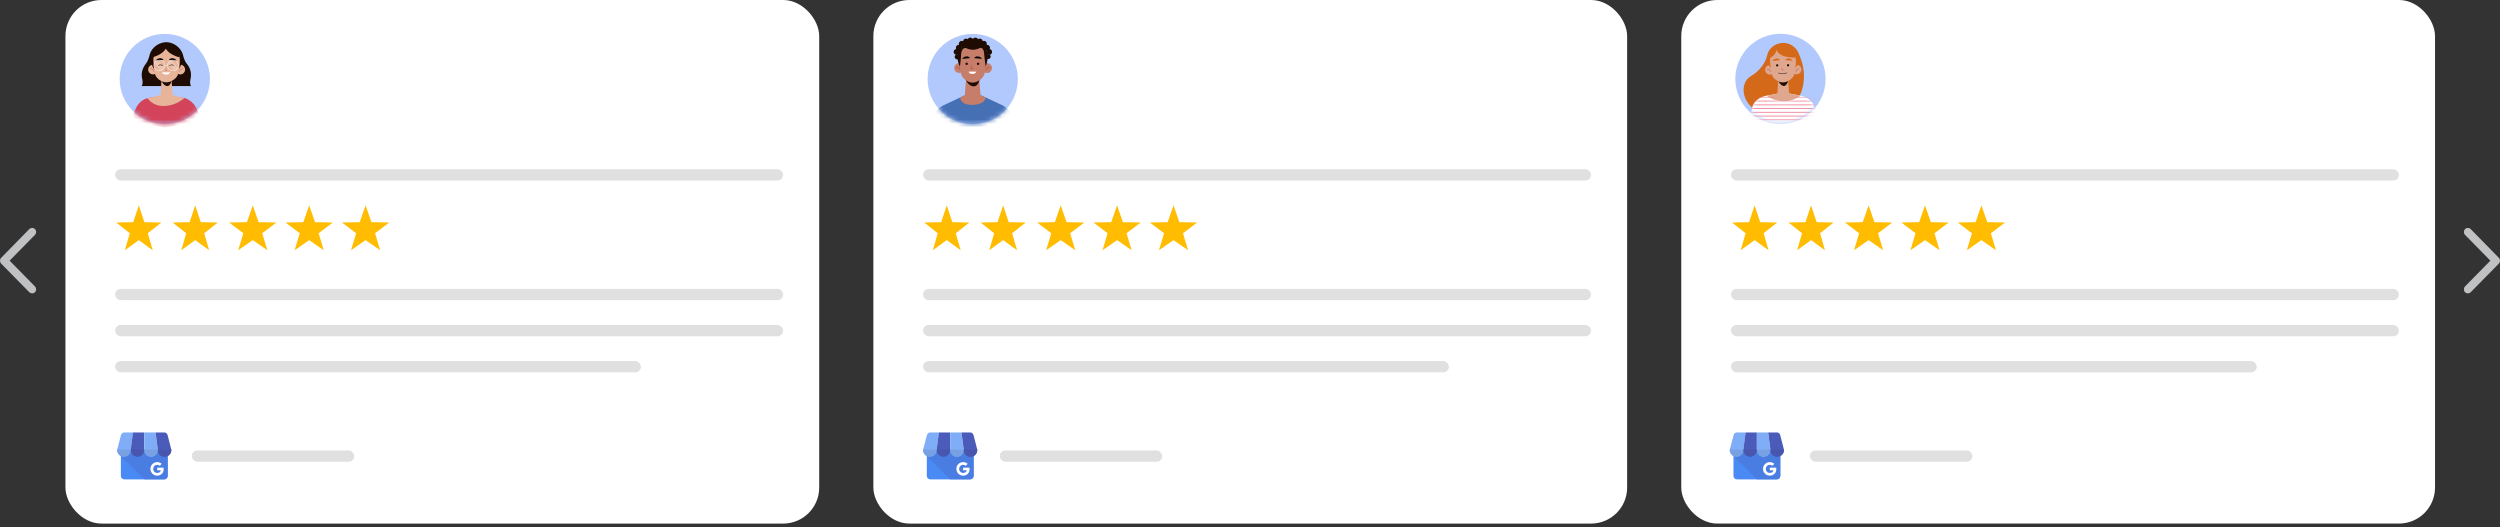 <svg width="555" height="117" viewBox="0 0 555 117" fill="none" xmlns="http://www.w3.org/2000/svg">
<rect x="0" y="0" width="555" height="117" fill="#333333" stroke="none"/>
<path fill-rule="evenodd" clip-rule="evenodd" d="M0.257 58.517L6.498 64.868C6.862 65.216 7.418 65.216 7.76 64.868C8.102 64.52 8.102 63.954 7.76 63.585L2.138 57.864L7.76 52.144C8.102 51.796 8.102 51.209 7.76 50.861C7.418 50.513 6.862 50.513 6.498 50.861L0.257 57.234C-0.086 57.582 -0.086 58.147 0.257 58.517Z" fill="#C0C1C3"/>
<path fill-rule="evenodd" clip-rule="evenodd" d="M554.743 58.517L548.502 64.868C548.138 65.216 547.582 65.216 547.24 64.868C546.898 64.52 546.898 63.954 547.24 63.585L552.862 57.864L547.24 52.144C546.898 51.796 546.898 51.209 547.24 50.861C547.582 50.513 548.138 50.513 548.502 50.861L554.743 57.234C555.086 57.582 555.086 58.147 554.743 58.517Z" fill="#C0C1C3"/>
<rect x="14.527" width="167.337" height="116.234" rx="8" fill="white"/>
<rect x="193.887" width="167.337" height="116.234" rx="8" fill="white"/>
<rect x="25.555" y="37.578" width="148.298" height="2.505" rx="1.253" fill="#E0E0E0"/>
<rect x="204.918" y="37.578" width="148.298" height="2.505" rx="1.253" fill="#E0E0E0"/>
<rect x="25.555" y="64.129" width="148.298" height="2.505" rx="1.253" fill="#E0E0E0"/>
<rect x="204.918" y="64.129" width="148.298" height="2.505" rx="1.253" fill="#E0E0E0"/>
<rect x="25.555" y="72.144" width="148.298" height="2.505" rx="1.253" fill="#E0E0E0"/>
<rect x="204.918" y="72.144" width="148.298" height="2.505" rx="1.253" fill="#E0E0E0"/>
<rect x="25.555" y="80.16" width="116.735" height="2.505" rx="1.253" fill="#E0E0E0"/>
<rect x="204.918" y="80.16" width="116.735" height="2.505" rx="1.253" fill="#E0E0E0"/>
<rect x="42.574" y="100" width="36.072" height="2.505" rx="1.253" fill="#E0E0E0"/>
<rect x="221.941" y="100" width="36.072" height="2.505" rx="1.253" fill="#E0E0E0"/>
<path d="M30.815 45.59L32.052 49.318L35.818 49.398L32.816 51.782L33.907 55.559L30.815 53.305L27.723 55.559L28.814 51.782L25.812 49.398L29.578 49.318L30.815 45.59Z" fill="#FFBC00"/>
<path d="M210.179 45.59L211.415 49.318L215.182 49.398L212.18 51.782L213.271 55.559L210.179 53.305L207.086 55.559L208.177 51.782L205.175 49.398L208.942 49.318L210.179 45.59Z" fill="#FFBC00"/>
<path d="M43.335 45.59L44.572 49.318L48.338 49.398L45.336 51.782L46.427 55.559L43.335 53.305L40.243 55.559L41.334 51.782L38.332 49.398L42.098 49.318L43.335 45.59Z" fill="#FFBC00"/>
<path d="M222.698 45.59L223.935 49.318L227.701 49.398L224.699 51.782L225.79 55.559L222.698 53.305L219.606 55.559L220.697 51.782L217.695 49.398L221.461 49.318L222.698 45.59Z" fill="#FFBC00"/>
<path d="M56.117 45.59L57.412 49.318L61.358 49.398L58.213 51.782L59.356 55.559L56.117 53.305L52.877 55.559L54.02 51.782L50.875 49.398L54.821 49.318L56.117 45.59Z" fill="#FFBC00"/>
<path d="M235.476 45.59L236.772 49.318L240.717 49.398L237.572 51.782L238.715 55.559L235.476 53.305L232.237 55.559L233.379 51.782L230.235 49.398L234.18 49.318L235.476 45.59Z" fill="#FFBC00"/>
<path d="M68.64 45.59L69.936 49.318L73.881 49.398L70.737 51.782L71.879 55.559L68.64 53.305L65.401 55.559L66.543 51.782L63.399 49.398L67.344 49.318L68.64 45.59Z" fill="#FFBC00"/>
<path d="M247.992 45.59L249.287 49.318L253.233 49.398L250.088 51.782L251.231 55.559L247.992 53.305L244.752 55.559L245.895 51.782L242.75 49.398L246.696 49.318L247.992 45.59Z" fill="#FFBC00"/>
<path d="M81.163 45.59L82.459 49.318L86.405 49.398L83.26 51.782L84.403 55.559L81.163 53.305L77.924 55.559L79.067 51.782L75.922 49.398L79.868 49.318L81.163 45.59Z" fill="#FFBC00"/>
<path d="M260.523 45.59L261.819 49.318L265.764 49.398L262.619 51.782L263.762 55.559L260.523 53.305L257.283 55.559L258.426 51.782L255.281 49.398L259.227 49.318L260.523 45.59Z" fill="#FFBC00"/>
<path fill-rule="evenodd" clip-rule="evenodd" d="M205.752 99.824H216.147V105.658C216.147 106.075 215.804 106.42 215.386 106.42H206.511C206.095 106.42 205.75 106.077 205.75 105.658V99.824H205.752Z" fill="#4A8AF4"/>
<path fill-rule="evenodd" clip-rule="evenodd" d="M205.105 99.175L204.918 99.823C204.918 99.845 204.918 99.874 204.918 99.897C204.918 100.724 205.6 101.399 206.433 101.399C207.249 101.399 207.919 100.756 207.948 99.953C207.948 99.936 207.948 99.919 207.948 99.901C207.948 99.884 207.948 99.867 207.948 99.85C207.948 99.845 207.948 99.838 207.948 99.828H207.943L208.444 96.004H206.512C206.157 96.004 205.859 96.253 205.775 96.578L205.105 99.175Z" fill="#80ADF7"/>
<path fill-rule="evenodd" clip-rule="evenodd" d="M210.938 99.824V96H208.438L207.938 99.824C207.938 99.846 207.938 99.875 207.938 99.898C207.938 100.725 208.608 101.396 209.44 101.396C210.251 101.396 210.916 100.753 210.943 99.949C210.943 99.932 210.943 99.915 210.943 99.898C210.943 99.88 210.943 99.863 210.943 99.846C210.938 99.841 210.938 99.834 210.938 99.824Z" fill="#4A5BB9"/>
<path fill-rule="evenodd" clip-rule="evenodd" d="M207.953 99.959C207.918 100.76 207.255 101.396 206.437 101.396C206.189 101.396 205.959 101.339 205.75 101.233V101.238L210.946 106.412H215.383C215.8 106.412 216.144 106.069 216.144 105.651V101.216C216.6 100.974 216.916 100.494 216.933 99.942C216.933 99.925 216.933 99.908 216.933 99.89C216.933 99.873 216.933 99.856 216.933 99.839V99.816H216.144H213.967H213.944C213.944 99.821 213.944 99.829 213.944 99.839C213.944 99.856 213.944 99.873 213.944 99.89C213.944 99.908 213.944 99.925 213.944 99.942C213.944 99.947 213.944 99.954 213.944 99.964C213.905 100.758 213.252 101.388 212.446 101.388C211.636 101.388 210.978 100.745 210.948 99.942C210.921 100.748 210.261 101.388 209.451 101.388C208.645 101.396 207.987 100.753 207.953 99.959Z" fill="#4A7DE2"/>
<path fill-rule="evenodd" clip-rule="evenodd" d="M213.897 99.526L213.439 96H210.945V99.824C210.945 99.846 210.945 99.875 210.945 99.898C210.945 100.725 211.615 101.396 212.443 101.396C213.254 101.396 213.912 100.753 213.941 99.949C213.941 99.932 213.941 99.915 213.941 99.898C213.941 99.88 213.941 99.863 213.941 99.846C213.941 99.841 213.941 99.834 213.941 99.824H213.936L213.897 99.526Z" fill="#80ADF7"/>
<path fill-rule="evenodd" clip-rule="evenodd" d="M213.952 99.824C213.952 99.846 213.952 99.875 213.952 99.898C213.952 100.725 214.622 101.396 215.45 101.396C216.26 101.396 216.918 100.753 216.948 99.949C216.948 99.932 216.948 99.915 216.948 99.898C216.948 99.88 216.948 99.863 216.948 99.846C216.948 99.841 216.948 99.834 216.948 99.824L216.79 99.176L216.12 96.574C216.036 96.246 215.738 96 215.383 96H213.449L213.952 99.824Z" fill="#4A5BB9"/>
<path d="M215.257 104.131V104.118C215.257 104.017 215.245 103.916 215.23 103.82H213.816V104.399H214.627C214.592 104.584 214.486 104.749 214.329 104.85V105.227H214.814C215.095 104.971 215.257 104.586 215.257 104.131Z" fill="white"/>
<path d="M213.807 105.597C214.214 105.597 214.551 105.461 214.798 105.23L214.312 104.853C214.177 104.944 214.009 104.993 213.805 104.993C213.411 104.993 213.083 104.73 212.965 104.375H212.465V104.764C212.709 105.259 213.221 105.597 213.807 105.597Z" fill="white"/>
<path d="M212.97 104.38C212.943 104.289 212.926 104.195 212.926 104.091C212.926 103.988 212.943 103.894 212.97 103.803V103.414H212.47C212.369 103.616 212.312 103.848 212.312 104.089C212.312 104.33 212.369 104.562 212.47 104.764L212.97 104.38Z" fill="white"/>
<path d="M213.81 103.189C214.029 103.189 214.226 103.263 214.384 103.414L214.812 102.98C214.554 102.739 214.209 102.586 213.805 102.586C213.219 102.586 212.706 102.923 212.465 103.414L212.965 103.803C213.088 103.455 213.416 103.189 213.81 103.189Z" fill="white"/>
<path fill-rule="evenodd" clip-rule="evenodd" d="M207.948 99.824H204.918C204.918 99.846 204.918 99.876 204.918 99.898C204.918 100.726 205.6 101.401 206.433 101.401C207.256 101.401 207.918 100.758 207.948 99.955C207.948 99.938 207.948 99.92 207.948 99.903C207.948 99.886 207.948 99.869 207.948 99.851C207.948 99.841 207.948 99.829 207.948 99.824Z" fill="#78A1E4"/>
<path fill-rule="evenodd" clip-rule="evenodd" d="M213.941 99.824H210.945C210.945 99.846 210.945 99.876 210.945 99.898C210.945 100.726 211.615 101.396 212.443 101.396C213.253 101.396 213.911 100.753 213.941 99.95C213.941 99.933 213.941 99.915 213.941 99.898C213.941 99.881 213.941 99.864 213.941 99.846C213.941 99.841 213.941 99.829 213.941 99.824Z" fill="#78A1E4"/>
<path fill-rule="evenodd" clip-rule="evenodd" d="M210.937 99.824H207.949C207.949 99.846 207.949 99.876 207.949 99.898C207.949 100.726 208.619 101.396 209.447 101.396C210.257 101.396 210.915 100.753 210.945 99.95C210.945 99.933 210.945 99.915 210.945 99.898C210.945 99.881 210.945 99.864 210.945 99.846C210.945 99.841 210.937 99.829 210.937 99.824Z" fill="#4857AD"/>
<path fill-rule="evenodd" clip-rule="evenodd" d="M216.933 99.824H213.945C213.945 99.846 213.945 99.876 213.945 99.898C213.945 100.726 214.615 101.396 215.443 101.396C216.253 101.396 216.911 100.753 216.941 99.95C216.941 99.933 216.941 99.915 216.941 99.898C216.941 99.881 216.941 99.864 216.941 99.846C216.933 99.841 216.933 99.829 216.933 99.824Z" fill="#4857AD"/>
<path fill-rule="evenodd" clip-rule="evenodd" d="M26.834 99.824H37.229V105.658C37.229 106.075 36.886 106.42 36.468 106.42H27.593C27.177 106.42 26.832 106.077 26.832 105.658V99.824H26.834Z" fill="#4A8AF4"/>
<path fill-rule="evenodd" clip-rule="evenodd" d="M26.187 99.175L26 99.823C26 99.845 26 99.874 26 99.897C26 100.724 26.683 101.399 27.515 101.399C28.331 101.399 29.001 100.756 29.03 99.953C29.03 99.936 29.03 99.919 29.03 99.901C29.03 99.884 29.03 99.867 29.03 99.85C29.03 99.845 29.03 99.838 29.03 99.828H29.026L29.526 96.004H27.594C27.239 96.004 26.941 96.253 26.857 96.578L26.187 99.175Z" fill="#80ADF7"/>
<path fill-rule="evenodd" clip-rule="evenodd" d="M32.02 99.824V96H29.52L29.02 99.824C29.02 99.846 29.02 99.875 29.02 99.898C29.02 100.725 29.69 101.396 30.522 101.396C31.333 101.396 31.998 100.753 32.025 99.949C32.025 99.932 32.025 99.915 32.025 99.898C32.025 99.88 32.025 99.863 32.025 99.846C32.02 99.841 32.02 99.834 32.02 99.824Z" fill="#4A5BB9"/>
<path fill-rule="evenodd" clip-rule="evenodd" d="M29.035 99.959C29 100.76 28.337 101.396 27.519 101.396C27.271 101.396 27.041 101.339 26.832 101.233V101.238L32.028 106.412H36.465C36.882 106.412 37.227 106.069 37.227 105.651V101.216C37.682 100.974 37.998 100.494 38.015 99.942C38.015 99.925 38.015 99.908 38.015 99.89C38.015 99.873 38.015 99.856 38.015 99.839V99.816H37.227H35.048H35.026C35.026 99.821 35.026 99.829 35.026 99.839C35.026 99.856 35.026 99.873 35.026 99.89C35.026 99.908 35.026 99.925 35.026 99.942C35.026 99.947 35.026 99.954 35.026 99.964C34.987 100.758 34.334 101.388 33.528 101.388C32.718 101.388 32.06 100.745 32.031 99.942C32.003 100.748 31.343 101.388 30.532 101.388C29.727 101.396 29.069 100.753 29.035 99.959Z" fill="#4A7DE2"/>
<path fill-rule="evenodd" clip-rule="evenodd" d="M34.979 99.526L34.521 96H32.027V99.824C32.027 99.846 32.027 99.875 32.027 99.898C32.027 100.725 32.697 101.396 33.525 101.396C34.336 101.396 34.994 100.753 35.023 99.949C35.023 99.932 35.023 99.915 35.023 99.898C35.023 99.88 35.023 99.863 35.023 99.846C35.023 99.841 35.023 99.834 35.023 99.824H35.018L34.979 99.526Z" fill="#80ADF7"/>
<path fill-rule="evenodd" clip-rule="evenodd" d="M35.034 99.824C35.034 99.846 35.034 99.875 35.034 99.898C35.034 100.725 35.704 101.396 36.532 101.396C37.342 101.396 38 100.753 38.03 99.949C38.03 99.932 38.03 99.915 38.03 99.898C38.03 99.88 38.03 99.863 38.03 99.846C38.03 99.841 38.03 99.834 38.03 99.824L37.872 99.176L37.202 96.574C37.118 96.246 36.82 96 36.465 96H34.531L35.034 99.824Z" fill="#4A5BB9"/>
<path d="M36.339 104.131V104.118C36.339 104.017 36.327 103.916 36.312 103.82H34.898V104.399H35.709C35.674 104.584 35.568 104.749 35.411 104.85V105.227H35.896C36.177 104.971 36.339 104.586 36.339 104.131Z" fill="white"/>
<path d="M34.889 105.597C35.296 105.597 35.633 105.461 35.88 105.23L35.394 104.853C35.259 104.944 35.091 104.993 34.887 104.993C34.493 104.993 34.165 104.73 34.047 104.375H33.547V104.764C33.791 105.259 34.303 105.597 34.889 105.597Z" fill="white"/>
<path d="M34.052 104.38C34.025 104.289 34.008 104.195 34.008 104.091C34.008 103.988 34.025 103.894 34.052 103.803V103.414H33.552C33.451 103.616 33.395 103.848 33.395 104.089C33.395 104.33 33.451 104.562 33.552 104.764L34.052 104.38Z" fill="white"/>
<path d="M34.892 103.189C35.111 103.189 35.308 103.263 35.466 103.414L35.894 102.98C35.636 102.739 35.291 102.586 34.887 102.586C34.301 102.586 33.788 102.923 33.547 103.414L34.047 103.803C34.17 103.455 34.498 103.189 34.892 103.189Z" fill="white"/>
<path fill-rule="evenodd" clip-rule="evenodd" d="M29.03 99.824H26C26 99.846 26 99.876 26 99.898C26 100.726 26.682 101.401 27.515 101.401C28.338 101.401 29 100.758 29.03 99.955C29.03 99.938 29.03 99.92 29.03 99.903C29.03 99.886 29.03 99.869 29.03 99.851C29.03 99.841 29.03 99.829 29.03 99.824Z" fill="#78A1E4"/>
<path fill-rule="evenodd" clip-rule="evenodd" d="M35.023 99.824H32.027C32.027 99.846 32.027 99.876 32.027 99.898C32.027 100.726 32.697 101.396 33.525 101.396C34.335 101.396 34.993 100.753 35.023 99.95C35.023 99.933 35.023 99.915 35.023 99.898C35.023 99.881 35.023 99.864 35.023 99.846C35.023 99.841 35.023 99.829 35.023 99.824Z" fill="#78A1E4"/>
<path fill-rule="evenodd" clip-rule="evenodd" d="M32.019 99.824H29.031C29.031 99.846 29.031 99.876 29.031 99.898C29.031 100.726 29.701 101.396 30.529 101.396C31.339 101.396 31.997 100.753 32.027 99.95C32.027 99.933 32.027 99.915 32.027 99.898C32.027 99.881 32.027 99.864 32.027 99.846C32.027 99.841 32.019 99.829 32.019 99.824Z" fill="#4857AD"/>
<path fill-rule="evenodd" clip-rule="evenodd" d="M38.015 99.824H35.027C35.027 99.846 35.027 99.876 35.027 99.898C35.027 100.726 35.697 101.396 36.525 101.396C37.335 101.396 37.993 100.753 38.023 99.95C38.023 99.933 38.023 99.915 38.023 99.898C38.023 99.881 38.023 99.864 38.023 99.846C38.015 99.841 38.015 99.829 38.015 99.824Z" fill="#4857AD"/>
<path d="M36.587 27.564C42.12 27.564 46.607 23.078 46.607 17.544C46.607 12.01 42.12 7.523 36.587 7.523C31.053 7.523 26.566 12.01 26.566 17.544C26.566 23.078 31.053 27.564 36.587 27.564Z" fill="#B2C9FD"/>
<mask id="mask0_1710_70284" style="mask-type:luminance" maskUnits="userSpaceOnUse" x="26" y="7" width="21" height="21">
<path d="M36.587 27.564C42.12 27.564 46.607 23.078 46.607 17.544C46.607 12.01 42.12 7.523 36.587 7.523C31.053 7.523 26.566 12.01 26.566 17.544C26.566 23.078 31.053 27.564 36.587 27.564Z" fill="white"/>
</mask>
<g mask="url(#mask0_1710_70284)">
<path d="M32.693 21.852L32.267 27.296H28.809C29.163 26.445 29.589 25.434 29.979 24.441C30.866 22.189 32.515 21.887 32.693 21.852Z" fill="#D3445B"/>
<path d="M45.009 27.306H41.462L40.895 21.809C41.001 21.826 42.845 22.11 43.803 24.451C44.246 25.497 44.672 26.508 45.009 27.306Z" fill="#D3445B"/>
<path d="M41.819 27.296L36.605 28.343L31.977 27.296L31.994 22.153C32.189 22.029 32.438 21.94 32.668 21.852C33.236 21.674 33.803 21.621 33.803 21.621L36.907 21.94L40.01 21.621C40.01 21.621 40.436 21.657 40.915 21.781C41.216 21.852 41.536 21.976 41.802 22.135L41.819 27.296Z" fill="#D3445B"/>
<path d="M32.668 21.852L36.321 20.895H37.581L40.879 21.799C39.194 23.377 34.991 24.672 32.845 21.941L32.668 21.852Z" fill="#E8B499"/>
<path d="M42.216 18.532C42.181 18.248 42.199 17.947 42.27 17.663C42.642 16.244 42.216 15.038 41.471 14.152C40.798 13.336 40.62 12.13 40.62 12.13C40.124 10.498 38.457 9.363 36.931 9.363C35.406 9.363 33.739 10.427 33.242 12.059C33.242 12.059 33.012 13.354 32.391 14.134C31.664 15.056 31.221 16.244 31.593 17.645C31.664 17.929 31.682 18.213 31.646 18.514C31.629 18.727 31.558 18.94 31.434 19.1H42.394C42.305 18.958 42.252 18.745 42.216 18.532Z" fill="#1E0B02"/>
<path d="M35.044 15.418C35.062 16.003 34.601 16.499 33.998 16.517C33.413 16.535 32.917 16.074 32.899 15.471C32.881 14.886 33.342 14.389 33.945 14.372C34.53 14.354 35.027 14.815 35.044 15.418Z" fill="#E8B499"/>
<path d="M34.181 15.892C34.163 15.892 34.145 15.874 34.128 15.857C33.755 15.183 33.383 15.342 33.365 15.342C33.33 15.36 33.294 15.342 33.276 15.307C33.259 15.272 33.276 15.236 33.312 15.218C33.33 15.201 33.791 14.988 34.234 15.786C34.252 15.821 34.234 15.857 34.216 15.874C34.199 15.892 34.181 15.892 34.181 15.892Z" fill="#C47268"/>
<path d="M38.961 15.441C38.961 16.026 39.44 16.523 40.025 16.523C40.61 16.523 41.089 16.044 41.089 15.441C41.089 14.856 40.61 14.359 40.025 14.359C39.44 14.359 38.961 14.856 38.961 15.441Z" fill="#E8B499"/>
<path d="M39.831 15.926C39.813 15.926 39.813 15.926 39.795 15.926C39.76 15.908 39.76 15.873 39.777 15.837C40.185 15.04 40.646 15.252 40.682 15.252C40.717 15.27 40.735 15.306 40.717 15.341C40.699 15.376 40.664 15.376 40.628 15.376C40.611 15.376 40.238 15.217 39.884 15.908C39.884 15.908 39.848 15.926 39.831 15.926Z" fill="#C47268"/>
<path d="M36.967 16.786C38.828 16.786 40.337 15.277 40.337 13.416C40.337 11.556 38.828 10.047 36.967 10.047C35.106 10.047 33.598 11.556 33.598 13.416C33.598 15.277 35.106 16.786 36.967 16.786Z" fill="#1E0B02"/>
<path d="M38.08 17.604C38.08 17.604 37.619 18.03 37.193 18.136C36.767 18.242 36.36 17.923 36.36 17.923L35.863 17.551L35.668 21.08L35.721 21.133C36.448 21.896 37.477 21.913 38.204 21.151L38.31 21.044L38.08 17.604Z" fill="#E8B499"/>
<path d="M35.488 17.082C35.488 17.082 36.091 19.139 37.155 19.121C38.024 19.103 38.272 17.188 38.272 17.188L35.488 17.082Z" fill="#1E0B02"/>
<path d="M39.918 13.428C39.918 14.581 39.758 15.591 39.581 16.301C39.421 16.992 38.942 17.489 38.268 17.879L38.144 17.95C37.435 18.376 36.513 18.376 35.786 17.986C35.058 17.596 34.544 17.063 34.385 16.319C34.101 14.953 34.048 13.463 34.048 13.463C34.048 13.463 33.799 10.324 36.956 10.36C40.131 10.413 39.918 13.428 39.918 13.428Z" fill="#E8B499"/>
<path d="M37.058 15.704H36.756C36.721 15.704 36.703 15.669 36.703 15.651V15.19C36.703 15.155 36.739 15.137 36.756 15.137C36.774 15.137 36.809 15.172 36.809 15.19V15.58H37.058C37.093 15.58 37.111 15.616 37.111 15.633C37.111 15.651 37.093 15.704 37.058 15.704Z" fill="#C47268"/>
<path d="M34.609 13.448L36.276 13.307C36.276 13.307 36.134 12.881 35.461 12.934C34.769 13.005 34.609 13.448 34.609 13.448Z" fill="black"/>
<path d="M39.186 13.448L37.52 13.307C37.52 13.307 37.661 12.881 38.353 12.934C39.027 13.005 39.186 13.448 39.186 13.448Z" fill="black"/>
<path d="M35.949 16.059H37.776C37.776 16.059 37.705 16.537 36.836 16.537C36.109 16.537 35.949 16.059 35.949 16.059Z" fill="white"/>
<path d="M35.254 14.639C35.236 14.639 35.201 14.621 35.183 14.604C35.147 14.568 35.147 14.515 35.183 14.48C35.52 14.161 35.945 14.338 36.105 14.48C36.14 14.515 36.14 14.568 36.123 14.604C36.087 14.639 36.034 14.639 35.998 14.621C35.981 14.604 35.608 14.32 35.289 14.621C35.307 14.639 35.272 14.639 35.254 14.639Z" fill="#1E0B02"/>
<path d="M37.715 14.646C37.697 14.646 37.662 14.628 37.644 14.61C37.609 14.575 37.627 14.521 37.662 14.486C38.176 14.078 38.566 14.486 38.566 14.486C38.602 14.521 38.602 14.575 38.566 14.61C38.531 14.646 38.478 14.646 38.442 14.61C38.425 14.592 38.141 14.309 37.768 14.61C37.751 14.646 37.733 14.646 37.715 14.646Z" fill="#1E0B02"/>
<g opacity="0.23">
<path d="M35.249 13.384L36.472 15.051C36.472 15.051 36.1 15.76 35.515 15.671L34.273 14.04C34.291 14.058 34.628 13.349 35.249 13.384Z" fill="white"/>
</g>
<g opacity="0.23">
<path d="M38.249 13.384L39.472 15.051C39.472 15.051 39.1 15.76 38.515 15.671L37.273 14.04C37.291 14.058 37.61 13.349 38.249 13.384Z" fill="white"/>
</g>
<path d="M35.37 15.768C34.679 15.768 34.129 15.218 34.129 14.526C34.129 13.835 34.679 13.285 35.37 13.285C36.062 13.285 36.611 13.835 36.611 14.526C36.611 15.218 36.062 15.768 35.37 15.768ZM35.37 13.374C34.732 13.374 34.218 13.888 34.218 14.526C34.218 15.165 34.732 15.679 35.37 15.679C36.008 15.679 36.523 15.165 36.523 14.526C36.523 13.888 36.008 13.374 35.37 13.374Z" fill="white"/>
<path d="M38.39 15.768C37.698 15.768 37.148 15.218 37.148 14.526C37.148 13.835 37.698 13.285 38.39 13.285C39.081 13.285 39.631 13.835 39.631 14.526C39.631 15.218 39.081 15.768 38.39 15.768ZM38.39 13.374C37.751 13.374 37.237 13.888 37.237 14.526C37.237 15.165 37.751 15.679 38.39 15.679C39.028 15.679 39.542 15.165 39.542 14.526C39.542 13.888 39.028 13.374 38.39 13.374Z" fill="white"/>
<path d="M36.594 14.593L36.559 14.504C36.576 14.504 36.913 14.38 37.215 14.504L37.179 14.575C36.913 14.469 36.594 14.593 36.594 14.593Z" fill="white"/>
<path d="M33.727 12.729C33.727 12.729 36.546 12.197 37.131 10.087C37.131 10.087 34.134 9.023 33.727 12.729Z" fill="#1E0B02"/>
<path d="M39.893 12.729C39.893 12.729 37.073 12.197 36.488 10.087C36.488 10.087 39.485 9.023 39.893 12.729Z" fill="#1E0B02"/>
</g>
<path d="M215.946 27.564C221.48 27.564 225.966 23.078 225.966 17.544C225.966 12.01 221.48 7.523 215.946 7.523C210.412 7.523 205.926 12.01 205.926 17.544C205.926 23.078 210.412 27.564 215.946 27.564Z" fill="#B2C9FD"/>
<mask id="mask1_1710_70284" style="mask-type:luminance" maskUnits="userSpaceOnUse" x="205" y="7" width="21" height="21">
<path d="M215.946 27.564C221.48 27.564 225.966 23.078 225.966 17.544C225.966 12.01 221.48 7.523 215.946 7.523C210.412 7.523 205.926 12.01 205.926 17.544C205.926 23.078 210.412 27.564 215.946 27.564Z" fill="white"/>
</mask>
<g mask="url(#mask1_1710_70284)">
<path d="M225.669 28.116H206.32C207.207 24.108 209.601 23.31 209.601 23.31L214.212 21.147L215.968 21.129H216.021L217.777 21.147L222.388 23.31C222.388 23.31 224.782 24.108 225.669 28.116Z" fill="#4570B4"/>
<path d="M214.029 15.072C214.047 15.675 213.568 16.172 212.965 16.189C212.362 16.207 211.866 15.728 211.848 15.125C211.83 14.523 212.309 14.026 212.912 14.008C213.515 13.991 214.011 14.469 214.029 15.072Z" fill="#C67D69"/>
<path d="M213.142 15.549C213.124 15.549 213.089 15.531 213.089 15.513C212.716 14.822 212.344 14.999 212.326 14.999C212.291 15.017 212.255 14.999 212.237 14.963C212.22 14.928 212.237 14.892 212.273 14.875C212.291 14.857 212.769 14.644 213.213 15.442C213.23 15.477 213.213 15.513 213.195 15.531C213.177 15.549 213.159 15.549 213.142 15.549Z" fill="#A8523F"/>
<path d="M219.115 16.206C219.722 16.206 220.214 15.714 220.214 15.107C220.214 14.5 219.722 14.008 219.115 14.008C218.508 14.008 218.016 14.5 218.016 15.107C218.016 15.714 218.508 16.206 219.115 16.206Z" fill="#C67D69"/>
<path d="M218.886 15.568C218.869 15.568 218.869 15.568 218.851 15.568C218.816 15.55 218.798 15.515 218.816 15.479C219.241 14.664 219.72 14.877 219.738 14.877C219.773 14.894 219.791 14.93 219.773 14.965C219.755 15.001 219.72 15.018 219.684 15.001C219.667 15.001 219.294 14.841 218.94 15.533C218.94 15.55 218.922 15.568 218.886 15.568Z" fill="#A8523F"/>
<path d="M217.401 17.629C217.401 17.629 216.781 18.073 216.231 18.179C215.663 18.285 215.131 17.966 215.114 17.966C215.096 17.966 214.457 17.594 214.457 17.594L214.191 21.194L214.262 21.247C215.22 22.027 216.586 22.045 217.543 21.265L217.685 21.158L217.401 17.629Z" fill="#C67D69"/>
<path d="M214.184 17.18C214.184 17.18 214.786 19.183 216.205 19.166C217.358 19.148 217.553 17.18 217.553 17.18H214.184Z" fill="#1E0B02"/>
<path d="M218.942 13.191C218.942 14.433 218.783 15.497 218.605 16.242C218.428 16.987 217.949 17.501 217.275 17.927L217.151 17.997C216.424 18.441 215.484 18.459 214.757 18.033C214.012 17.607 213.498 17.04 213.32 16.259C213.019 14.823 212.983 13.209 212.983 13.209C212.983 13.209 212.558 9.875 215.785 9.91C218.995 9.981 218.942 13.191 218.942 13.191Z" fill="#C67D69"/>
<path d="M214.598 14.43C214.745 14.43 214.864 14.311 214.864 14.164C214.864 14.018 214.745 13.898 214.598 13.898C214.451 13.898 214.332 14.018 214.332 14.164C214.332 14.311 214.451 14.43 214.598 14.43Z" fill="#1E0B02"/>
<path d="M217.137 14.43C217.284 14.43 217.403 14.311 217.403 14.164C217.403 14.018 217.284 13.898 217.137 13.898C216.99 13.898 216.871 14.018 216.871 14.164C216.871 14.311 216.99 14.43 217.137 14.43Z" fill="#1E0B02"/>
<path d="M216.079 15.328H215.618C215.582 15.328 215.547 15.292 215.547 15.257V14.547C215.547 14.512 215.582 14.477 215.618 14.477C215.653 14.477 215.689 14.512 215.689 14.547V15.204H216.079C216.114 15.204 216.15 15.239 216.15 15.274C216.15 15.31 216.114 15.328 216.079 15.328Z" fill="#A8523F"/>
<path d="M213.629 13.063L215.331 12.903C215.331 12.903 215.172 12.46 214.498 12.531C213.788 12.62 213.629 13.063 213.629 13.063Z" fill="black"/>
<path d="M217.983 13.063L216.281 12.903C216.281 12.903 216.441 12.46 217.115 12.531C217.824 12.62 217.983 13.063 217.983 13.063Z" fill="black"/>
<path d="M215.039 15.891H216.724C216.724 15.891 216.653 16.405 215.855 16.405C215.057 16.405 215.039 15.891 215.039 15.891Z" fill="white"/>
<path d="M213.107 14.805C213.107 14.805 213.586 11.187 213.356 10.602C213.356 10.602 211.724 11.932 213.107 14.805Z" fill="#1E0B02"/>
<path d="M218.82 14.762C218.82 14.762 218.288 11.303 218.43 10.328C218.43 10.328 220.009 11.711 218.82 14.762Z" fill="#1E0B02"/>
<path d="M218.343 9.55L216.853 9.267L216.729 8.93L215.949 9.089L215.168 8.93L215.044 9.267L213.554 9.55L213.359 10.579L213.413 11.767C213.413 11.767 213.643 10.419 214.459 10.685C214.654 10.756 214.885 10.863 215.151 10.934C215.399 11.005 215.647 11.04 215.878 11.04C215.895 11.04 215.931 11.04 215.966 11.04C215.984 11.04 216.02 11.04 216.055 11.04C216.286 11.04 216.516 11.005 216.782 10.934C217.048 10.863 217.296 10.774 217.474 10.685C218.236 10.348 218.52 11.714 218.52 11.714L218.591 10.579L218.343 9.55Z" fill="#1E0B02"/>
<path d="M214.193 21.164L213.164 21.643C213.164 21.643 213.146 23.381 215.948 23.275C218.821 23.186 218.804 21.661 218.804 21.661L217.686 21.129L214.193 21.164Z" fill="#C67D69"/>
<path d="M213.027 11.527C213.027 11.882 212.743 12.183 212.371 12.183C211.999 12.183 211.715 11.899 211.715 11.527C211.715 11.155 211.999 10.871 212.371 10.871C212.743 10.871 213.027 11.155 213.027 11.527Z" fill="#1E0B02"/>
<path d="M213.041 12.628C213.041 12.929 212.793 13.178 212.491 13.178C212.19 13.178 211.941 12.929 211.941 12.628C211.941 12.326 212.19 12.078 212.491 12.078C212.793 12.078 213.041 12.326 213.041 12.628Z" fill="#1E0B02"/>
<path d="M219.935 12.55C219.935 12.851 219.687 13.099 219.386 13.099C219.084 13.099 218.836 12.851 218.836 12.55C218.836 12.248 219.084 12 219.386 12C219.687 12 219.935 12.248 219.935 12.55Z" fill="#1E0B02"/>
<path d="M213.515 10.605C213.515 10.96 213.232 11.261 212.859 11.261C212.487 11.261 212.203 10.978 212.203 10.605C212.203 10.233 212.487 9.949 212.859 9.949C213.232 9.949 213.515 10.233 213.515 10.605Z" fill="#1E0B02"/>
<path d="M214.171 9.722C214.171 10.077 213.888 10.379 213.515 10.379C213.143 10.379 212.859 10.095 212.859 9.722C212.859 9.35 213.143 9.066 213.515 9.066C213.888 9.066 214.171 9.368 214.171 9.722Z" fill="#1E0B02"/>
<path d="M215.113 9.23C215.113 9.585 214.829 9.886 214.457 9.886C214.084 9.886 213.801 9.603 213.801 9.23C213.801 8.858 214.084 8.574 214.457 8.574C214.829 8.574 215.113 8.858 215.113 9.23Z" fill="#1E0B02"/>
<path d="M216.089 8.992C216.089 9.347 215.806 9.648 215.433 9.648C215.061 9.648 214.777 9.364 214.777 8.992C214.777 8.62 215.061 8.336 215.433 8.336C215.788 8.354 216.089 8.637 216.089 8.992Z" fill="#1E0B02"/>
<path d="M218.926 11.527C218.926 11.882 219.209 12.183 219.582 12.183C219.954 12.183 220.238 11.899 220.238 11.527C220.238 11.155 219.954 10.871 219.582 10.871C219.227 10.871 218.926 11.155 218.926 11.527Z" fill="#1E0B02"/>
<path d="M218.465 10.605C218.465 10.96 218.749 11.261 219.121 11.261C219.493 11.261 219.777 10.978 219.777 10.605C219.777 10.233 219.493 9.949 219.121 9.949C218.766 9.949 218.465 10.233 218.465 10.605Z" fill="#1E0B02"/>
<path d="M217.766 9.722C217.766 10.077 218.049 10.379 218.422 10.379C218.794 10.379 219.078 10.095 219.078 9.722C219.078 9.35 218.794 9.066 218.422 9.066C218.067 9.066 217.766 9.368 217.766 9.722Z" fill="#1E0B02"/>
<path d="M216.863 9.23C216.863 9.585 217.147 9.886 217.519 9.886C217.892 9.886 218.175 9.603 218.175 9.23C218.175 8.858 217.892 8.574 217.519 8.574C217.147 8.574 216.863 8.858 216.863 9.23Z" fill="#1E0B02"/>
<path d="M215.875 8.992C215.875 9.347 216.159 9.648 216.531 9.648C216.903 9.648 217.187 9.364 217.187 8.992C217.187 8.62 216.903 8.336 216.531 8.336C216.159 8.354 215.875 8.637 215.875 8.992Z" fill="#1E0B02"/>
</g>
<rect x="373.242" width="167.333" height="116.232" rx="8" fill="white"/>
<rect x="384.266" y="37.574" width="148.295" height="2.505" rx="1.252" fill="#E0E0E0"/>
<rect x="384.266" y="64.129" width="148.295" height="2.505" rx="1.252" fill="#E0E0E0"/>
<rect x="384.266" y="72.144" width="148.295" height="2.505" rx="1.252" fill="#E0E0E0"/>
<rect x="384.266" y="80.16" width="116.733" height="2.505" rx="1.252" fill="#E0E0E0"/>
<rect x="401.801" y="100" width="36.072" height="2.505" rx="1.252" fill="#E0E0E0"/>
<path d="M389.526 45.59L390.763 49.317L394.529 49.398L391.527 51.782L392.618 55.559L389.526 53.305L386.434 55.559L387.525 51.782L384.523 49.398L388.289 49.317L389.526 45.59Z" fill="#FFBC00"/>
<path d="M402.053 45.59L403.29 49.317L407.056 49.398L404.055 51.782L405.145 55.559L402.053 53.305L398.961 55.559L400.052 51.782L397.05 49.398L400.817 49.317L402.053 45.59Z" fill="#FFBC00"/>
<path d="M414.827 45.59L416.123 49.317L420.069 49.398L416.924 51.782L418.067 55.559L414.827 53.305L411.588 55.559L412.731 51.782L409.586 49.398L413.532 49.317L414.827 45.59Z" fill="#FFBC00"/>
<path d="M427.351 45.59L428.647 49.317L432.592 49.398L429.447 51.782L430.59 55.559L427.351 53.305L424.112 55.559L425.254 51.782L422.11 49.398L426.055 49.317L427.351 45.59Z" fill="#FFBC00"/>
<path d="M439.874 45.59L441.17 49.317L445.116 49.398L441.971 51.782L443.114 55.559L439.874 53.305L436.635 55.559L437.778 51.782L434.633 49.398L438.579 49.317L439.874 45.59Z" fill="#FFBC00"/>
<path d="M395.262 27.54C400.796 27.54 405.282 23.054 405.282 17.52C405.282 11.986 400.796 7.5 395.262 7.5C389.728 7.5 385.242 11.986 385.242 17.52C385.242 23.054 389.728 27.54 395.262 27.54Z" fill="#B2C9FD"/>
<mask id="mask2_1710_70284" style="mask-type:luminance" maskUnits="userSpaceOnUse" x="385" y="7" width="21" height="21">
<path d="M395.262 27.54C400.796 27.54 405.282 23.054 405.282 17.52C405.282 11.986 400.796 7.5 395.262 7.5C389.728 7.5 385.242 11.986 385.242 17.52C385.242 23.054 389.728 27.54 395.262 27.54Z" fill="white"/>
</mask>
<g mask="url(#mask2_1710_70284)">
<path d="M392.266 12.43C392.266 12.43 391.805 15.02 388.701 16.899C385.385 18.904 387.282 25.252 393.082 25.394C399.377 25.554 402.587 17.662 398.952 11.242L392.266 12.43Z" fill="#D46919"/>
<path d="M402.736 23.519C402.417 22.65 401.424 21.515 399.491 21.213L395.909 20.504L392.326 21.213C390.411 21.515 389.418 22.65 389.081 23.519L388.336 26.906H391.617L391.847 27.19L395.838 27.97L399.934 26.906H400.183H403.463L402.736 23.519Z" fill="white"/>
<path d="M392.215 21.265L396.099 20.484L399.717 21.265L399.646 21.318C397.429 22.896 394.449 22.825 392.215 21.265Z" fill="#E0A78F"/>
<path d="M393.956 15.472C393.974 16.057 393.531 16.536 392.945 16.554C392.36 16.571 391.882 16.128 391.864 15.543C391.846 14.958 392.289 14.479 392.874 14.461C393.46 14.444 393.938 14.905 393.956 15.472Z" fill="#E0A78F"/>
<path d="M393.146 15.96C393.128 15.96 393.11 15.942 393.093 15.925C392.72 15.269 392.366 15.428 392.348 15.428C392.312 15.446 392.277 15.428 392.277 15.393C392.259 15.357 392.277 15.322 392.295 15.322C392.312 15.304 392.756 15.091 393.199 15.854C393.217 15.889 393.199 15.925 393.181 15.925C393.163 15.96 393.146 15.96 393.146 15.96Z" fill="#B9635E"/>
<path d="M397.805 15.463C397.805 16.048 398.283 16.509 398.869 16.491C399.454 16.491 399.915 16.012 399.915 15.427C399.915 14.842 399.436 14.381 398.851 14.399C398.266 14.417 397.805 14.878 397.805 15.463Z" fill="#E0A78F"/>
<path d="M398.644 15.904C398.591 15.887 398.591 15.851 398.608 15.833C398.998 15.053 399.459 15.248 399.477 15.248C399.513 15.266 399.513 15.301 399.513 15.319C399.495 15.355 399.459 15.355 399.442 15.355C399.424 15.355 399.069 15.213 398.715 15.887C398.679 15.904 398.661 15.904 398.644 15.904Z" fill="#B9635E"/>
<path d="M395.888 16.268C397.876 16.247 399.472 14.722 399.453 12.861C399.434 11.001 397.807 9.509 395.818 9.529C393.83 9.55 392.234 11.075 392.253 12.936C392.273 14.796 393.9 16.288 395.888 16.268Z" fill="#D46919"/>
<path d="M396.952 17.59C396.952 17.59 396.509 18.016 396.083 18.122C395.676 18.229 395.268 17.927 395.25 17.909L394.753 17.555L394.594 21.013L394.647 21.066C395.356 21.811 396.367 21.811 397.077 21.066L397.183 20.96L396.952 17.59Z" fill="#E0A78F"/>
<path d="M394.418 17.098C394.418 17.098 395.021 19.101 396.049 19.084C396.9 19.066 397.113 17.169 397.113 17.169L394.418 17.098Z" fill="#1E0B02"/>
<path d="M398.687 13.512C398.705 14.648 398.545 15.623 398.386 16.332C398.226 17.006 397.765 17.503 397.126 17.893L397.002 17.964C396.311 18.372 395.406 18.407 394.697 18.017C393.97 17.627 393.473 17.13 393.314 16.403C393.012 15.073 392.959 13.601 392.959 13.601C392.959 13.601 392.693 10.533 395.779 10.551C398.864 10.551 398.687 13.512 398.687 13.512Z" fill="#E0A78F"/>
<path d="M395.596 15.604C395.561 15.604 395.543 15.587 395.543 15.551V15.108C395.543 15.072 395.561 15.055 395.596 15.055C395.632 15.055 395.649 15.072 395.649 15.108V15.498H395.898C395.933 15.498 395.951 15.516 395.951 15.551C395.951 15.587 395.933 15.604 395.898 15.604H395.596Z" fill="#B9635E"/>
<path d="M393.484 13.516L395.116 13.357C395.116 13.357 394.974 12.931 394.3 13.02C393.626 13.091 393.484 13.516 393.484 13.516Z" fill="#D46919"/>
<path d="M397.963 13.474L396.332 13.35C396.332 13.35 396.474 12.924 397.13 12.977C397.804 13.048 397.963 13.474 397.963 13.474Z" fill="#D46919"/>
<path d="M394.782 14.51C394.782 14.652 394.675 14.758 394.533 14.758C394.392 14.758 394.285 14.652 394.285 14.51C394.285 14.368 394.392 14.262 394.533 14.262C394.675 14.262 394.782 14.368 394.782 14.51Z" fill="#1E0B02"/>
<path d="M397.204 14.486C397.204 14.628 397.097 14.735 396.955 14.735C396.813 14.735 396.707 14.628 396.707 14.486C396.707 14.345 396.813 14.238 396.955 14.238C397.097 14.238 397.204 14.345 397.204 14.486Z" fill="#1E0B02"/>
<path d="M395.654 16.394C395.14 16.394 394.821 16.234 394.803 16.234C394.767 16.217 394.767 16.181 394.785 16.163C394.803 16.128 394.838 16.128 394.856 16.146C394.856 16.146 395.548 16.5 396.629 16.128C396.665 16.11 396.7 16.128 396.7 16.163C396.718 16.199 396.7 16.234 396.665 16.234C396.274 16.359 395.938 16.394 395.654 16.394Z" fill="black"/>
<path d="M398.693 12.799C398.693 12.799 394.153 13.012 394.313 10.351C394.313 10.351 398.267 9.199 398.693 12.799Z" fill="#D46919"/>
<path d="M392.912 12.874C392.912 12.874 394.508 12.182 394.49 10.551C394.473 10.551 392.841 10.764 392.912 12.874Z" fill="#D46919"/>
<mask id="mask3_1710_70284" style="mask-type:luminance" maskUnits="userSpaceOnUse" x="388" y="21" width="16" height="6">
<path d="M402.725 23.521C402.405 22.687 401.483 21.588 399.692 21.233L399.639 21.268C397.422 22.882 394.443 22.811 392.208 21.215L392.314 21.18C390.399 21.481 389.406 22.634 389.069 23.503L388.324 26.926H391.605H391.853H395.915H399.958H400.206H403.487L402.725 23.521Z" fill="white"/>
</mask>
<g mask="url(#mask3_1710_70284)">
<path d="M403.826 21.512H387.918V21.689H403.826V21.512Z" fill="#EF758D"/>
<path d="M403.826 22.34H387.918V22.517H403.826V22.34Z" fill="#EF758D"/>
<path d="M403.826 23.195H387.918V23.373H403.826V23.195Z" fill="#EF758D"/>
<path d="M403.826 23.996H387.918V24.173H403.826V23.996Z" fill="#EF758D"/>
<path d="M403.826 24.836H387.918V25.013H403.826V24.836Z" fill="#EF758D"/>
<path d="M403.826 25.676H387.918V25.853H403.826V25.676Z" fill="#EF758D"/>
<path d="M403.826 26.508H387.918V26.685H403.826V26.508Z" fill="#EF758D"/>
</g>
</g>
<path fill-rule="evenodd" clip-rule="evenodd" d="M384.834 99.824H395.229V105.658C395.229 106.075 394.886 106.42 394.468 106.42H385.593C385.177 106.42 384.832 106.077 384.832 105.658V99.824H384.834Z" fill="#4A8AF4"/>
<path fill-rule="evenodd" clip-rule="evenodd" d="M384.187 99.175L384 99.823C384 99.845 384 99.874 384 99.897C384 100.724 384.682 101.399 385.515 101.399C386.331 101.399 387.001 100.756 387.03 99.953C387.03 99.936 387.03 99.919 387.03 99.901C387.03 99.884 387.03 99.867 387.03 99.85C387.03 99.845 387.03 99.838 387.03 99.828H387.025L387.526 96.004H385.594C385.239 96.004 384.941 96.253 384.857 96.578L384.187 99.175Z" fill="#80ADF7"/>
<path fill-rule="evenodd" clip-rule="evenodd" d="M390.02 99.824V96H387.52L387.02 99.824C387.02 99.846 387.02 99.875 387.02 99.898C387.02 100.725 387.69 101.396 388.522 101.396C389.333 101.396 389.998 100.753 390.025 99.949C390.025 99.932 390.025 99.915 390.025 99.898C390.025 99.88 390.025 99.863 390.025 99.846C390.02 99.841 390.02 99.834 390.02 99.824Z" fill="#4A5BB9"/>
<path fill-rule="evenodd" clip-rule="evenodd" d="M387.035 99.959C387 100.76 386.337 101.396 385.519 101.396C385.271 101.396 385.041 101.339 384.832 101.233V101.238L390.028 106.412H394.465C394.882 106.412 395.226 106.069 395.226 105.651V101.216C395.682 100.974 395.998 100.494 396.015 99.942C396.015 99.925 396.015 99.908 396.015 99.89C396.015 99.873 396.015 99.856 396.015 99.839V99.816H395.226H393.049H393.026C393.026 99.821 393.026 99.829 393.026 99.839C393.026 99.856 393.026 99.873 393.026 99.89C393.026 99.908 393.026 99.925 393.026 99.942C393.026 99.947 393.026 99.954 393.026 99.964C392.987 100.758 392.334 101.388 391.528 101.388C390.718 101.388 390.06 100.745 390.03 99.942C390.003 100.748 389.343 101.388 388.533 101.388C387.727 101.396 387.069 100.753 387.035 99.959Z" fill="#4A7DE2"/>
<path fill-rule="evenodd" clip-rule="evenodd" d="M392.979 99.526L392.521 96H390.027V99.824C390.027 99.846 390.027 99.875 390.027 99.898C390.027 100.725 390.697 101.396 391.525 101.396C392.336 101.396 392.994 100.753 393.023 99.949C393.023 99.932 393.023 99.915 393.023 99.898C393.023 99.88 393.023 99.863 393.023 99.846C393.023 99.841 393.023 99.834 393.023 99.824H393.018L392.979 99.526Z" fill="#80ADF7"/>
<path fill-rule="evenodd" clip-rule="evenodd" d="M393.034 99.824C393.034 99.846 393.034 99.875 393.034 99.898C393.034 100.725 393.704 101.396 394.532 101.396C395.342 101.396 396 100.753 396.03 99.949C396.03 99.932 396.03 99.915 396.03 99.898C396.03 99.88 396.03 99.863 396.03 99.846C396.03 99.841 396.03 99.834 396.03 99.824L395.872 99.176L395.202 96.574C395.118 96.246 394.82 96 394.465 96H392.531L393.034 99.824Z" fill="#4A5BB9"/>
<path d="M394.339 104.131V104.118C394.339 104.017 394.327 103.916 394.312 103.82H392.898V104.399H393.709C393.674 104.584 393.568 104.749 393.411 104.85V105.227H393.896C394.177 104.971 394.339 104.586 394.339 104.131Z" fill="white"/>
<path d="M392.889 105.597C393.296 105.597 393.633 105.461 393.88 105.23L393.394 104.853C393.259 104.944 393.091 104.993 392.887 104.993C392.493 104.993 392.165 104.73 392.047 104.375H391.547V104.764C391.791 105.259 392.303 105.597 392.889 105.597Z" fill="white"/>
<path d="M392.052 104.38C392.025 104.289 392.008 104.195 392.008 104.091C392.008 103.988 392.025 103.894 392.052 103.803V103.414H391.552C391.451 103.616 391.395 103.848 391.395 104.089C391.395 104.33 391.451 104.562 391.552 104.764L392.052 104.38Z" fill="white"/>
<path d="M392.892 103.189C393.111 103.189 393.308 103.263 393.466 103.414L393.894 102.98C393.636 102.739 393.291 102.586 392.887 102.586C392.301 102.586 391.788 102.923 391.547 103.414L392.047 103.803C392.17 103.455 392.498 103.189 392.892 103.189Z" fill="white"/>
<path fill-rule="evenodd" clip-rule="evenodd" d="M387.03 99.824H384C384 99.846 384 99.876 384 99.898C384 100.726 384.682 101.401 385.515 101.401C386.338 101.401 387 100.758 387.03 99.955C387.03 99.938 387.03 99.92 387.03 99.903C387.03 99.886 387.03 99.869 387.03 99.851C387.03 99.841 387.03 99.829 387.03 99.824Z" fill="#78A1E4"/>
<path fill-rule="evenodd" clip-rule="evenodd" d="M393.023 99.824H390.027C390.027 99.846 390.027 99.876 390.027 99.898C390.027 100.726 390.697 101.396 391.525 101.396C392.335 101.396 392.993 100.753 393.023 99.95C393.023 99.933 393.023 99.915 393.023 99.898C393.023 99.881 393.023 99.864 393.023 99.846C393.023 99.841 393.023 99.829 393.023 99.824Z" fill="#78A1E4"/>
<path fill-rule="evenodd" clip-rule="evenodd" d="M390.019 99.824H387.031C387.031 99.846 387.031 99.876 387.031 99.898C387.031 100.726 387.701 101.396 388.529 101.396C389.339 101.396 389.997 100.753 390.027 99.95C390.027 99.933 390.027 99.915 390.027 99.898C390.027 99.881 390.027 99.864 390.027 99.846C390.027 99.841 390.019 99.829 390.019 99.824Z" fill="#4857AD"/>
<path fill-rule="evenodd" clip-rule="evenodd" d="M396.015 99.824H393.027C393.027 99.846 393.027 99.876 393.027 99.898C393.027 100.726 393.697 101.396 394.525 101.396C395.335 101.396 395.993 100.753 396.023 99.95C396.023 99.933 396.023 99.915 396.023 99.898C396.023 99.881 396.023 99.864 396.023 99.846C396.015 99.841 396.015 99.829 396.015 99.824Z" fill="#4857AD"/>
</svg>
